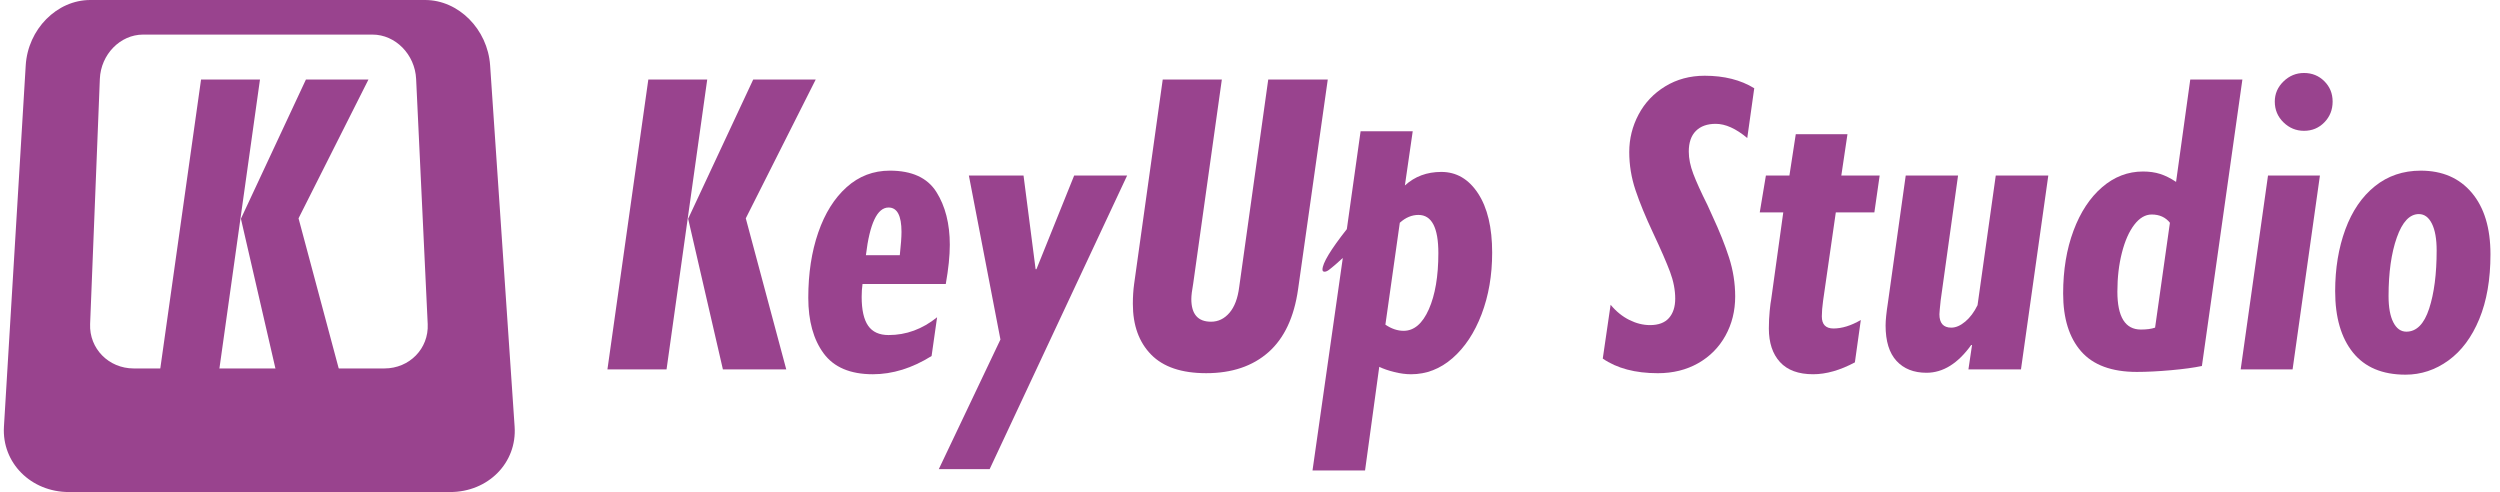 <?xml version="1.0" encoding="utf-8"?>
<!-- Generator: Adobe Illustrator 16.0.3, SVG Export Plug-In . SVG Version: 6.00 Build 0)  -->
<!DOCTYPE svg PUBLIC "-//W3C//DTD SVG 1.1//EN" "http://www.w3.org/Graphics/SVG/1.1/DTD/svg11.dtd">
<svg version="1.1" id="Capa_1" xmlns="http://www.w3.org/2000/svg" xmlns:xlink="http://www.w3.org/1999/xlink" x="0px" y="0px"
	 width="616.51px" height="121.34px" viewBox="0 0 616.51 121.34" enable-background="new 0 0 616.51 121.34" xml:space="preserve">
<g>
	<g>
		<path fill="#99438E" d="M104.827,0H22.259c-8.25,0-15.38,7.22-15.916,16.12l-5.371,89.1c-0.537,8.91,6.648,16.12,16.039,16.12
			h93.98c9.4,0,16.521-7.21,15.917-16.12l-6.043-89.1C120.261,7.22,113.086,0,104.827,0z M105.474,79.92
			c0.285,6.04-4.496,10.94-10.681,10.94H82.819l0,0H67.686l0,0H54.297l0,0H40.162l0,0h-7.184c-6.176,0-10.994-4.9-10.754-10.94
			l2.399-60.45c0.24-6.04,5.021-10.94,10.671-10.94h56.562c5.66,0,10.478,4.9,10.763,10.94L105.474,79.92z"/>
	</g>
	<polygon fill="#99438E" points="64.11,19.62 54.11,90.86 54.08,91.09 39.5,91.09 39.53,90.86 49.58,19.62 	"/>
	<polygon fill="#99438E" points="83.53,90.86 83.6,91.09 67.97,91.09 67.92,90.86 59.41,53.94 75.439,19.62 90.859,19.62 
		73.62,53.84 	"/>
</g>
<g>
	<path fill="#99438E" d="M149.796,91.09l10.083-71.473h14.524L164.373,91.09H149.796z M193.892,91.09H178.27l-8.568-37.147
		l16.04-34.326h15.413l-17.241,34.221L193.892,91.09z"/>
	<path fill="#99438E" d="M234.226,60.369c0,2.717-0.332,5.939-0.993,9.666H212.7c-0.14,0.976-0.209,2.038-0.209,3.187
		c0,3.205,0.531,5.573,1.594,7.105c1.062,1.533,2.743,2.299,5.042,2.299c4.354,0,8.341-1.463,11.964-4.389l-1.358,9.561
		c-4.807,2.996-9.631,4.493-14.472,4.493c-5.573,0-9.622-1.715-12.147-5.146c-2.526-3.431-3.788-8.002-3.788-13.715
		c0-5.99,0.818-11.354,2.456-16.092c1.637-4.736,3.971-8.464,7.001-11.181s6.583-4.075,10.658-4.075
		c5.434,0,9.256,1.75,11.468,5.251C233.12,50.834,234.226,55.18,234.226,60.369z M222.313,57.182c0-4.005-1.063-6.008-3.187-6.008
		c-2.787,0-4.65,3.918-5.59,11.755h8.359C222.174,60.387,222.313,58.471,222.313,57.182z"/>
	<path fill="#99438E" d="M255.594,66.377l9.3-23.093h13.062l-33.908,72.414h-12.539l15.204-31.975l-7.785-40.438h13.479
		l2.978,23.093H255.594z"/>
	<path fill="#99438E" d="M293.786,73.744c0,3.728,1.62,5.59,4.859,5.59c1.776,0,3.292-0.731,4.545-2.194s2.055-3.587,2.403-6.374
		l7.158-51.149h14.681l-7.314,51.671c-0.976,6.932-3.414,12.121-7.314,15.569c-3.901,3.448-9.021,5.172-15.36,5.172
		c-6.061,0-10.589-1.532-13.584-4.598c-2.996-3.064-4.493-7.227-4.493-12.487c0-1.776,0.104-3.413,0.313-4.911l7.053-50.417h14.577
		l-7.053,50.261C293.943,71.62,293.786,72.908,293.786,73.744z"/>
	<path fill="#99438E" d="M332.135,56.503l3.396-24.138h12.853L346.45,45.74c2.438-2.229,5.434-3.344,8.986-3.344
		c3.727,0,6.748,1.768,9.064,5.303c2.316,3.536,3.475,8.404,3.475,14.603c0,5.573-0.871,10.641-2.612,15.204
		c-1.742,4.563-4.127,8.168-7.158,10.815c-3.03,2.647-6.444,3.971-10.24,3.971c-1.289,0-2.665-0.183-4.127-0.548
		c-1.463-0.366-2.7-0.792-3.709-1.28l-3.5,25.548h-12.957l7.471-52.402c-0.279,0.279-0.81,0.758-1.593,1.437
		c-0.784,0.68-1.385,1.176-1.803,1.489s-0.784,0.47-1.097,0.47c-0.349,0-0.522-0.174-0.522-0.522
		C326.126,64.915,328.129,61.589,332.135,56.503z M346.137,81.581c2.577,0,4.65-1.768,6.217-5.303s2.351-8.159,2.351-13.872
		c0-6.27-1.638-9.404-4.911-9.404c-1.638,0-3.17,0.645-4.598,1.933l-3.553,25.13C343.141,81.077,344.639,81.581,346.137,81.581z"/>
	<path fill="#99438E" d="M406.898,80.17c2.09,0,3.648-0.583,4.677-1.75c1.026-1.167,1.541-2.76,1.541-4.78
		c0-2.124-0.427-4.328-1.28-6.609c-0.854-2.281-2.238-5.459-4.153-9.535c-1.881-4.005-3.336-7.541-4.362-10.606
		c-1.028-3.064-1.541-6.199-1.541-9.404c0-3.273,0.766-6.356,2.299-9.248c1.532-2.891,3.727-5.207,6.582-6.949
		c2.856-1.741,6.096-2.612,9.719-2.612c4.807,0,8.881,1.028,12.225,3.083l-1.724,12.278c-2.787-2.333-5.382-3.5-7.784-3.5
		c-2.09,0-3.719,0.583-4.886,1.75s-1.75,2.865-1.75,5.094c0,1.707,0.374,3.544,1.123,5.512c0.749,1.968,1.907,4.52,3.475,7.654
		l1.254,2.769c1.706,3.657,3.064,7.053,4.075,10.188c1.01,3.135,1.516,6.34,1.516,9.613c0,3.553-0.802,6.775-2.404,9.666
		c-1.602,2.892-3.849,5.155-6.739,6.792c-2.892,1.637-6.2,2.456-9.927,2.456c-5.573,0-10.102-1.202-13.584-3.605l1.934-13.271
		c1.357,1.638,2.891,2.882,4.598,3.736C403.485,79.744,405.192,80.17,406.898,80.17z"/>
	<path fill="#99438E" d="M454.077,43.285h9.456l-1.306,9.091h-9.509l-3.135,21.787c-0.209,1.498-0.313,2.787-0.313,3.866
		c0,1.985,0.958,2.978,2.874,2.978c2.09,0,4.336-0.696,6.739-2.09l-1.463,10.449c-3.657,1.95-7.088,2.926-10.292,2.926
		c-3.623,0-6.349-1.001-8.177-3.004c-1.829-2.002-2.743-4.762-2.743-8.281c0-1.497,0.069-2.952,0.209-4.363
		c0.139-1.41,0.262-2.342,0.365-2.795l2.979-21.473h-5.799l1.515-9.091h5.8l1.566-10.188h12.748L454.077,43.285z"/>
	<path fill="#99438E" d="M478.268,77.506c0,2.194,0.975,3.292,2.926,3.292c1.114,0,2.264-0.497,3.447-1.489
		c1.185-0.993,2.195-2.342,3.031-4.049l4.492-31.975h12.957l-6.739,47.805h-12.957l0.888-6.008h-0.209
		c-3.273,4.563-6.948,6.844-11.023,6.844c-3.135,0-5.6-0.975-7.393-2.926c-1.795-1.95-2.691-4.859-2.691-8.725
		c0-1.288,0.191-3.169,0.575-5.643l4.389-31.348h12.905l-4.285,30.773C478.371,76.009,478.268,77.158,478.268,77.506z"/>
	<path fill="#99438E" d="M526.961,91.717c-6.2,0-10.781-1.689-13.741-5.068c-2.961-3.378-4.44-8.132-4.44-14.263
		c0-5.781,0.853-10.954,2.56-15.517c1.706-4.563,4.058-8.132,7.054-10.71c2.995-2.577,6.355-3.866,10.083-3.866
		c1.567,0,2.978,0.201,4.231,0.601c1.254,0.401,2.561,1.054,3.919,1.959l3.501-25.235h12.852L543,90.254
		c-1.985,0.418-4.545,0.767-7.68,1.045S529.398,91.717,526.961,91.717z M527.953,81.268c1.428,0,2.595-0.157,3.5-0.47l3.658-25.862
		c-1.08-1.358-2.578-2.038-4.494-2.038c-1.566,0-2.995,0.836-4.283,2.508c-1.289,1.672-2.309,3.971-3.057,6.896
		c-0.75,2.926-1.123,6.131-1.123,9.613C522.154,78.151,524.087,81.268,527.953,81.268z"/>
	<path fill="#99438E" d="M552.561,91.09l6.74-47.805h12.801l-6.74,47.805H552.561z M575.236,25.051c0,2.021-0.68,3.728-2.038,5.12
		c-1.358,1.394-3.03,2.09-5.016,2.09c-1.951,0-3.64-0.696-5.067-2.09c-1.429-1.393-2.143-3.1-2.143-5.12
		c0-1.915,0.714-3.57,2.143-4.963c1.428-1.393,3.116-2.09,5.067-2.09c1.985,0,3.657,0.679,5.016,2.038
		S575.236,23.065,575.236,25.051z"/>
	<path fill="#99438E" d="M614.159,62.72c0,6.2-0.923,11.529-2.769,15.987c-1.847,4.459-4.381,7.855-7.603,10.188
		s-6.748,3.5-10.579,3.5c-5.713,0-10.031-1.82-12.957-5.459s-4.389-8.681-4.389-15.125c0-5.607,0.836-10.684,2.508-15.23
		c1.672-4.545,4.101-8.098,7.288-10.658c3.187-2.56,6.957-3.84,11.312-3.84c5.328,0,9.525,1.82,12.591,5.46
		C612.626,51.183,614.159,56.242,614.159,62.72z M593.418,81.79c2.508,0,4.379-1.889,5.616-5.669
		c1.235-3.779,1.854-8.559,1.854-14.341c0-2.855-0.392-5.068-1.176-6.635c-0.783-1.567-1.854-2.351-3.213-2.351
		c-2.265,0-4.075,1.925-5.434,5.773c-1.358,3.849-2.037,8.665-2.037,14.446c0,2.787,0.392,4.946,1.175,6.479
		C590.988,81.024,592.059,81.79,593.418,81.79z"/>
</g>
</svg>
